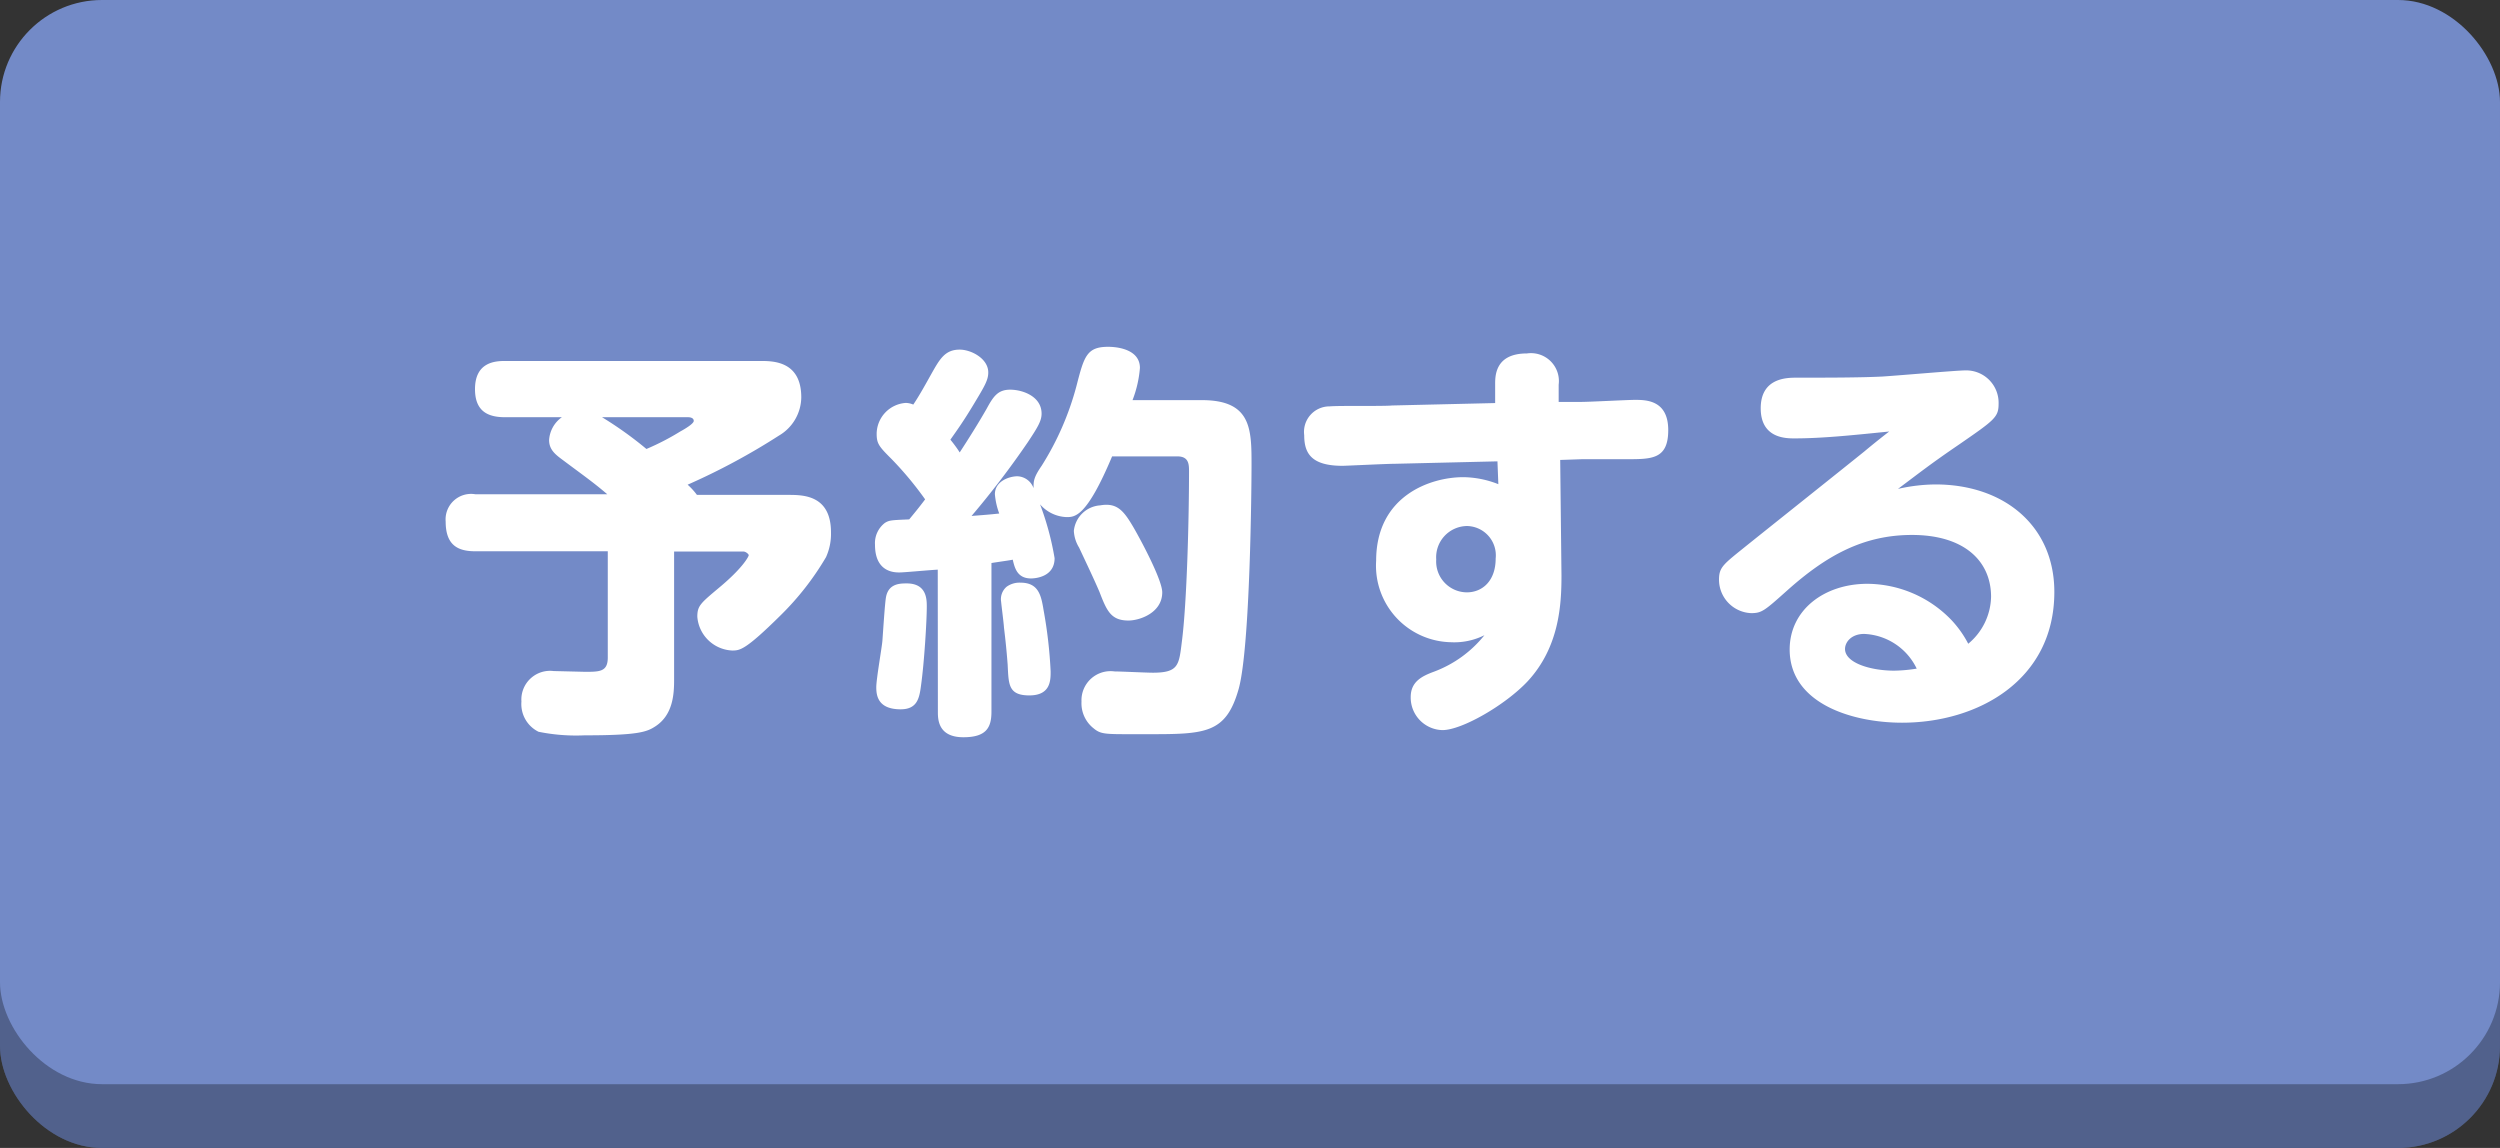 <svg xmlns="http://www.w3.org/2000/svg" width="196" height="90" viewBox="0 0 196 90"><rect x="0" y="0" width="196" height="90" fill="#333333" stroke="none"/><defs><style>.a{fill:#738ac7}.c{fill:#fff}</style></defs><rect class="a" y="5" width="196" height="85" rx="8"/><rect y="5" width="196" height="85" rx="8" opacity=".3"/><rect class="a" width="196" height="85" rx="8"/><path class="c" d="M47.65 43.22H37.27c-1.31 0-2.33-.42-2.33-2.33a2 2 0 012.33-2.14h10.34c-1.08-.93-2-1.57-3.44-2.65-.61-.45-1.12-.83-1.12-1.6a2.37 2.37 0 011-1.79H39.6c-1.28 0-2.36-.41-2.36-2.2 0-2.11 1.56-2.21 2.36-2.21h20c1 0 3.22 0 3.22 2.85a3.52 3.52 0 01-1.75 3A51.93 51.93 0 0153.91 38a5.14 5.14 0 01.73.8h7.22c1.18 0 3.29.06 3.29 2.94a4.43 4.43 0 01-.39 1.94 22 22 0 01-3.57 4.57C58.41 51 58 51 57.39 51a2.87 2.87 0 01-2.72-2.65c0-.86.26-1.06 1.7-2.27 1.88-1.56 2.33-2.46 2.33-2.55s-.23-.29-.42-.29h-5.43v10.07c0 1.12-.09 2.71-1.43 3.61-.68.45-1.28.73-5.59.73a14.72 14.72 0 01-3.61-.28A2.42 2.42 0 0140.88 55a2.25 2.25 0 012.52-2.39l2.46.06c1.15 0 1.79 0 1.79-1.12zm-.45-10.51a29.08 29.08 0 013.48 2.49 19.54 19.54 0 002.65-1.37c.35-.19 1.06-.61 1.06-.83s-.23-.29-.45-.29zM73.52 44.66c-1 .06-2.62.22-3 .22s-1.92 0-1.92-2.17a2 2 0 01.77-1.71c.35-.22.51-.22 1.91-.28.35-.42.77-.93 1.25-1.57A26.63 26.63 0 0069.91 36c-1-1-1.18-1.21-1.18-2A2.45 2.45 0 0171 31.59a1.49 1.49 0 01.6.13c.48-.7 1.09-1.82 1.41-2.39.67-1.19 1.08-1.92 2.23-1.92.9 0 2.24.7 2.24 1.79 0 .6-.29 1.08-1.12 2.46s-1.28 2-1.85 2.81c.16.19.51.64.73 1 .71-1.09 1.47-2.3 2.11-3.42.54-1 .9-1.5 1.85-1.5s2.46.51 2.46 1.88c0 .58-.32 1.09-1.08 2.24a69 69 0 01-4.41 5.78c.89-.07 1.34-.1 2.17-.19a5.74 5.74 0 01-.34-1.51c0-1.06 1.18-1.41 1.76-1.41a1.4 1.4 0 011.27.93c0-.55 0-.83.64-1.76a22.48 22.48 0 002.72-6.23c.6-2.33.8-3.09 2.49-3.09.22 0 2.49 0 2.49 1.66a8.92 8.92 0 01-.58 2.52h5.43c3.9 0 3.9 2.27 3.9 5.11 0 1.6-.1 14.18-1 17.5-1 3.58-2.65 3.58-7.22 3.58h-1.15c-2.1 0-2.46 0-3-.45a2.5 2.5 0 01-.96-2.11 2.28 2.28 0 012.59-2.36c.45 0 2.52.1 3 .1 2 0 2.05-.58 2.27-2.37.41-3.09.57-9.86.57-13.38 0-.57 0-1.21-.92-1.21h-5.11c-2 4.76-2.91 4.76-3.58 4.76a2.89 2.89 0 01-2.07-1 22.34 22.34 0 011.14 4.22c0 1.5-1.56 1.59-1.85 1.59-1.08 0-1.28-.83-1.43-1.47-.36.07-.64.1-1.67.26V55.8c0 1.25-.41 2-2.2 2-2 0-2-1.43-2-2zm-.86 2.9c0 1.15-.2 4.38-.45 6.17-.13 1-.29 1.88-1.6 1.88-1.79 0-1.91-1.09-1.91-1.73s.44-3.13.48-3.64.19-2.93.28-3.41c.19-1.09 1.12-1.09 1.63-1.09 1.57 0 1.57 1.26 1.57 1.82zm9.16.29a36.09 36.09 0 01.55 4.79c0 .7 0 1.88-1.67 1.88s-1.62-.89-1.7-2.42a59.4 59.4 0 00-.29-2.91c0-.19-.22-1.92-.22-2a1.28 1.28 0 01.43-1.19 1.73 1.73 0 011.08-.32c1.44 0 1.63 1.02 1.82 2.17zm7.06-6.48c.64 1.11 2.24 4.12 2.24 5.07 0 1.6-1.76 2.21-2.65 2.21-1.38 0-1.7-.77-2.27-2.24-.39-.92-1-2.2-1.6-3.48a2.76 2.76 0 01-.41-1.31 2.23 2.23 0 012.07-2c1.34-.23 1.85.44 2.62 1.75zM122.42 45.13c0 2.24-.16 5.59-2.65 8.28-1.73 1.85-5.15 3.83-6.68 3.83a2.55 2.55 0 01-2.49-2.59c0-1.24.93-1.66 1.85-2a9.18 9.18 0 003.93-2.85 5.29 5.29 0 01-2.65.55 6 6 0 01-5.84-6.39c0-5.11 4.28-6.55 6.83-6.55a7.66 7.66 0 012.75.55l-.07-1.79-8 .19c-.67 0-3.86.16-4.15.16-2.46 0-3-1-3-2.4a2 2 0 012-2.26c.8-.07 4.18 0 4.89-.07l8.08-.19v-1.4c0-.64-.07-2.49 2.49-2.49a2.19 2.19 0 012.49 2.45v1.35h1.76c.67 0 3.64-.16 4.21-.16.86 0 2.62 0 2.62 2.37S129.41 36 127.3 36h-3.22l-1.76.06zM115 41.24a2.45 2.45 0 00-2.4 2.62 2.42 2.42 0 002.4 2.58c1.21 0 2.26-.89 2.26-2.65a2.3 2.3 0 00-2.26-2.55zM140.69 34.37c-.67 0-2.65 0-2.65-2.36s2-2.4 2.78-2.4c2.26 0 5 0 6.77-.09 1.53-.1 5.81-.48 6.48-.48a2.54 2.54 0 012.62 2.62c0 1.05-.32 1.27-3.1 3.19-2.2 1.5-3 2.14-4.79 3.48a13.63 13.63 0 012.94-.35c5.36 0 9.32 3.23 9.32 8.43 0 6.93-6 10.25-11.94 10.25-3.9 0-8.81-1.5-8.81-5.74 0-3.1 2.71-5.15 6.1-5.15a9.22 9.22 0 016.59 2.85 8.26 8.26 0 011.31 1.85 4.91 4.91 0 001.79-3.68c0-2.81-2.11-4.85-6.2-4.85-3.83 0-6.73 1.63-9.77 4.34-1.79 1.6-2 1.79-2.84 1.79a2.63 2.63 0 01-2.52-2.62c0-1 .35-1.21 2.17-2.68 1.47-1.18 7.92-6.32 9.23-7.38.64-.54 1.85-1.5 1.95-1.56-2.51.25-5.12.54-7.43.54zm5.46 15.33c-1 0-1.5.64-1.5 1.18 0 1.09 2 1.7 3.86 1.7a12 12 0 001.76-.16 4.79 4.79 0 00-4.12-2.72z"/></svg>